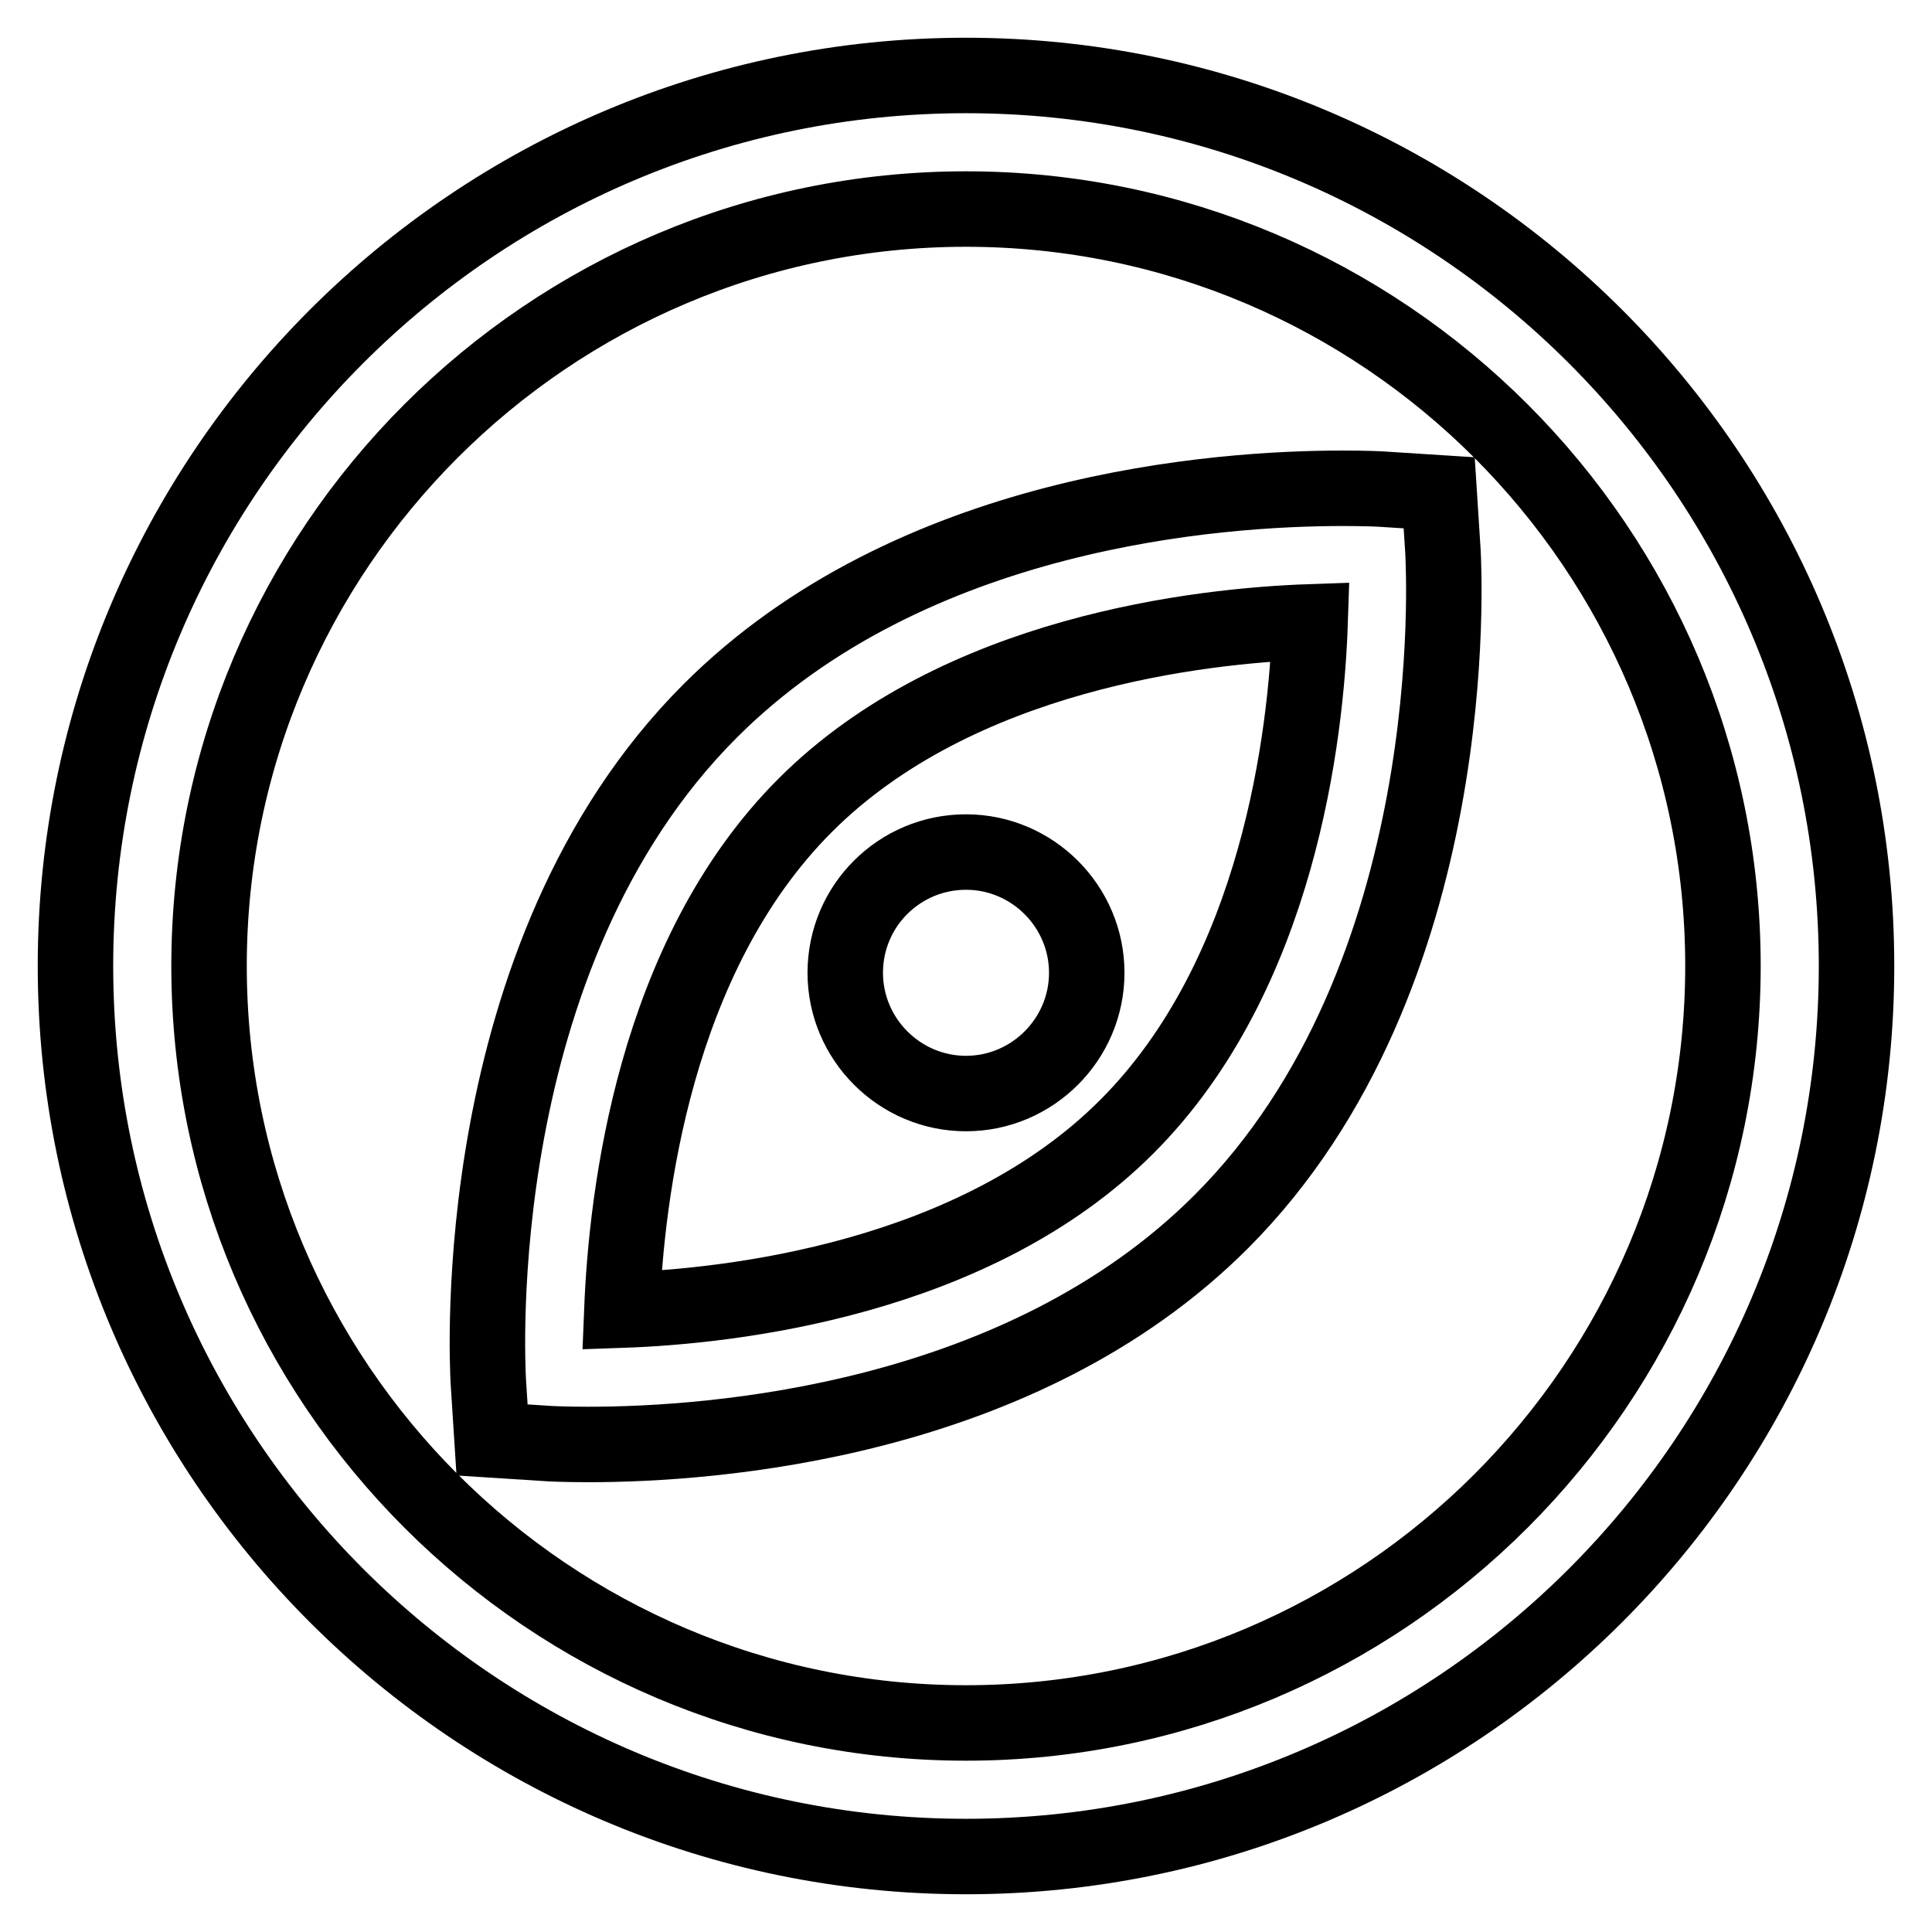 <?xml version="1.0" encoding="utf-8"?>
<!-- Svg Vector Icons : http://www.onlinewebfonts.com/icon -->
<!DOCTYPE svg PUBLIC "-//W3C//DTD SVG 1.1//EN" "http://www.w3.org/Graphics/SVG/1.1/DTD/svg11.dtd">
<svg version="1.1" xmlns="http://www.w3.org/2000/svg" xmlns:xlink="http://www.w3.org/1999/xlink" x="0px" y="0px" viewBox="0 0 256 256" enable-background="new 0 0 256 256" xml:space="preserve">
<g> <path stroke-width="10" fill-opacity="0" stroke="#000000"  d="M128,246c-65.1,0-118-52.9-118-118C10,62.9,62.9,10,128,10c65.1,0,118,52.9,118,118 C246,193.1,193.1,246,128,246z M128,27.7c-55.3,0-100.3,45-100.3,100.3s45,100.3,100.3,100.3s100.3-45,100.3-100.3 S183.3,27.7,128,27.7z M78,191.4c-3.1,0-5-0.1-5-0.1l-7.8-0.5l-0.5-7.8c-0.1-2.3-3.1-56.3,29.4-88.8c26.7-26.7,67.5-29.5,83.8-29.5 c3.2,0,5,0.1,5,0.1l7.8,0.5l0.5,7.8c0.1,2.3,3.1,56.3-29.4,88.8C135.2,188.5,94.3,191.4,78,191.4z M173.6,82.4 c-14.5,0.5-46.7,4.1-66.9,24.3c-20.1,20.1-23.7,51.9-24.3,66.9c14.5-0.5,46.7-4.1,66.9-24.3C169.4,129.2,173.1,97.4,173.6,82.4z  M112,128.9c0,8.8,7.2,16,16,16s16-7.2,16-16c0-8.8-7.2-16-16-16S112,120,112,128.9z"/></g>
</svg>